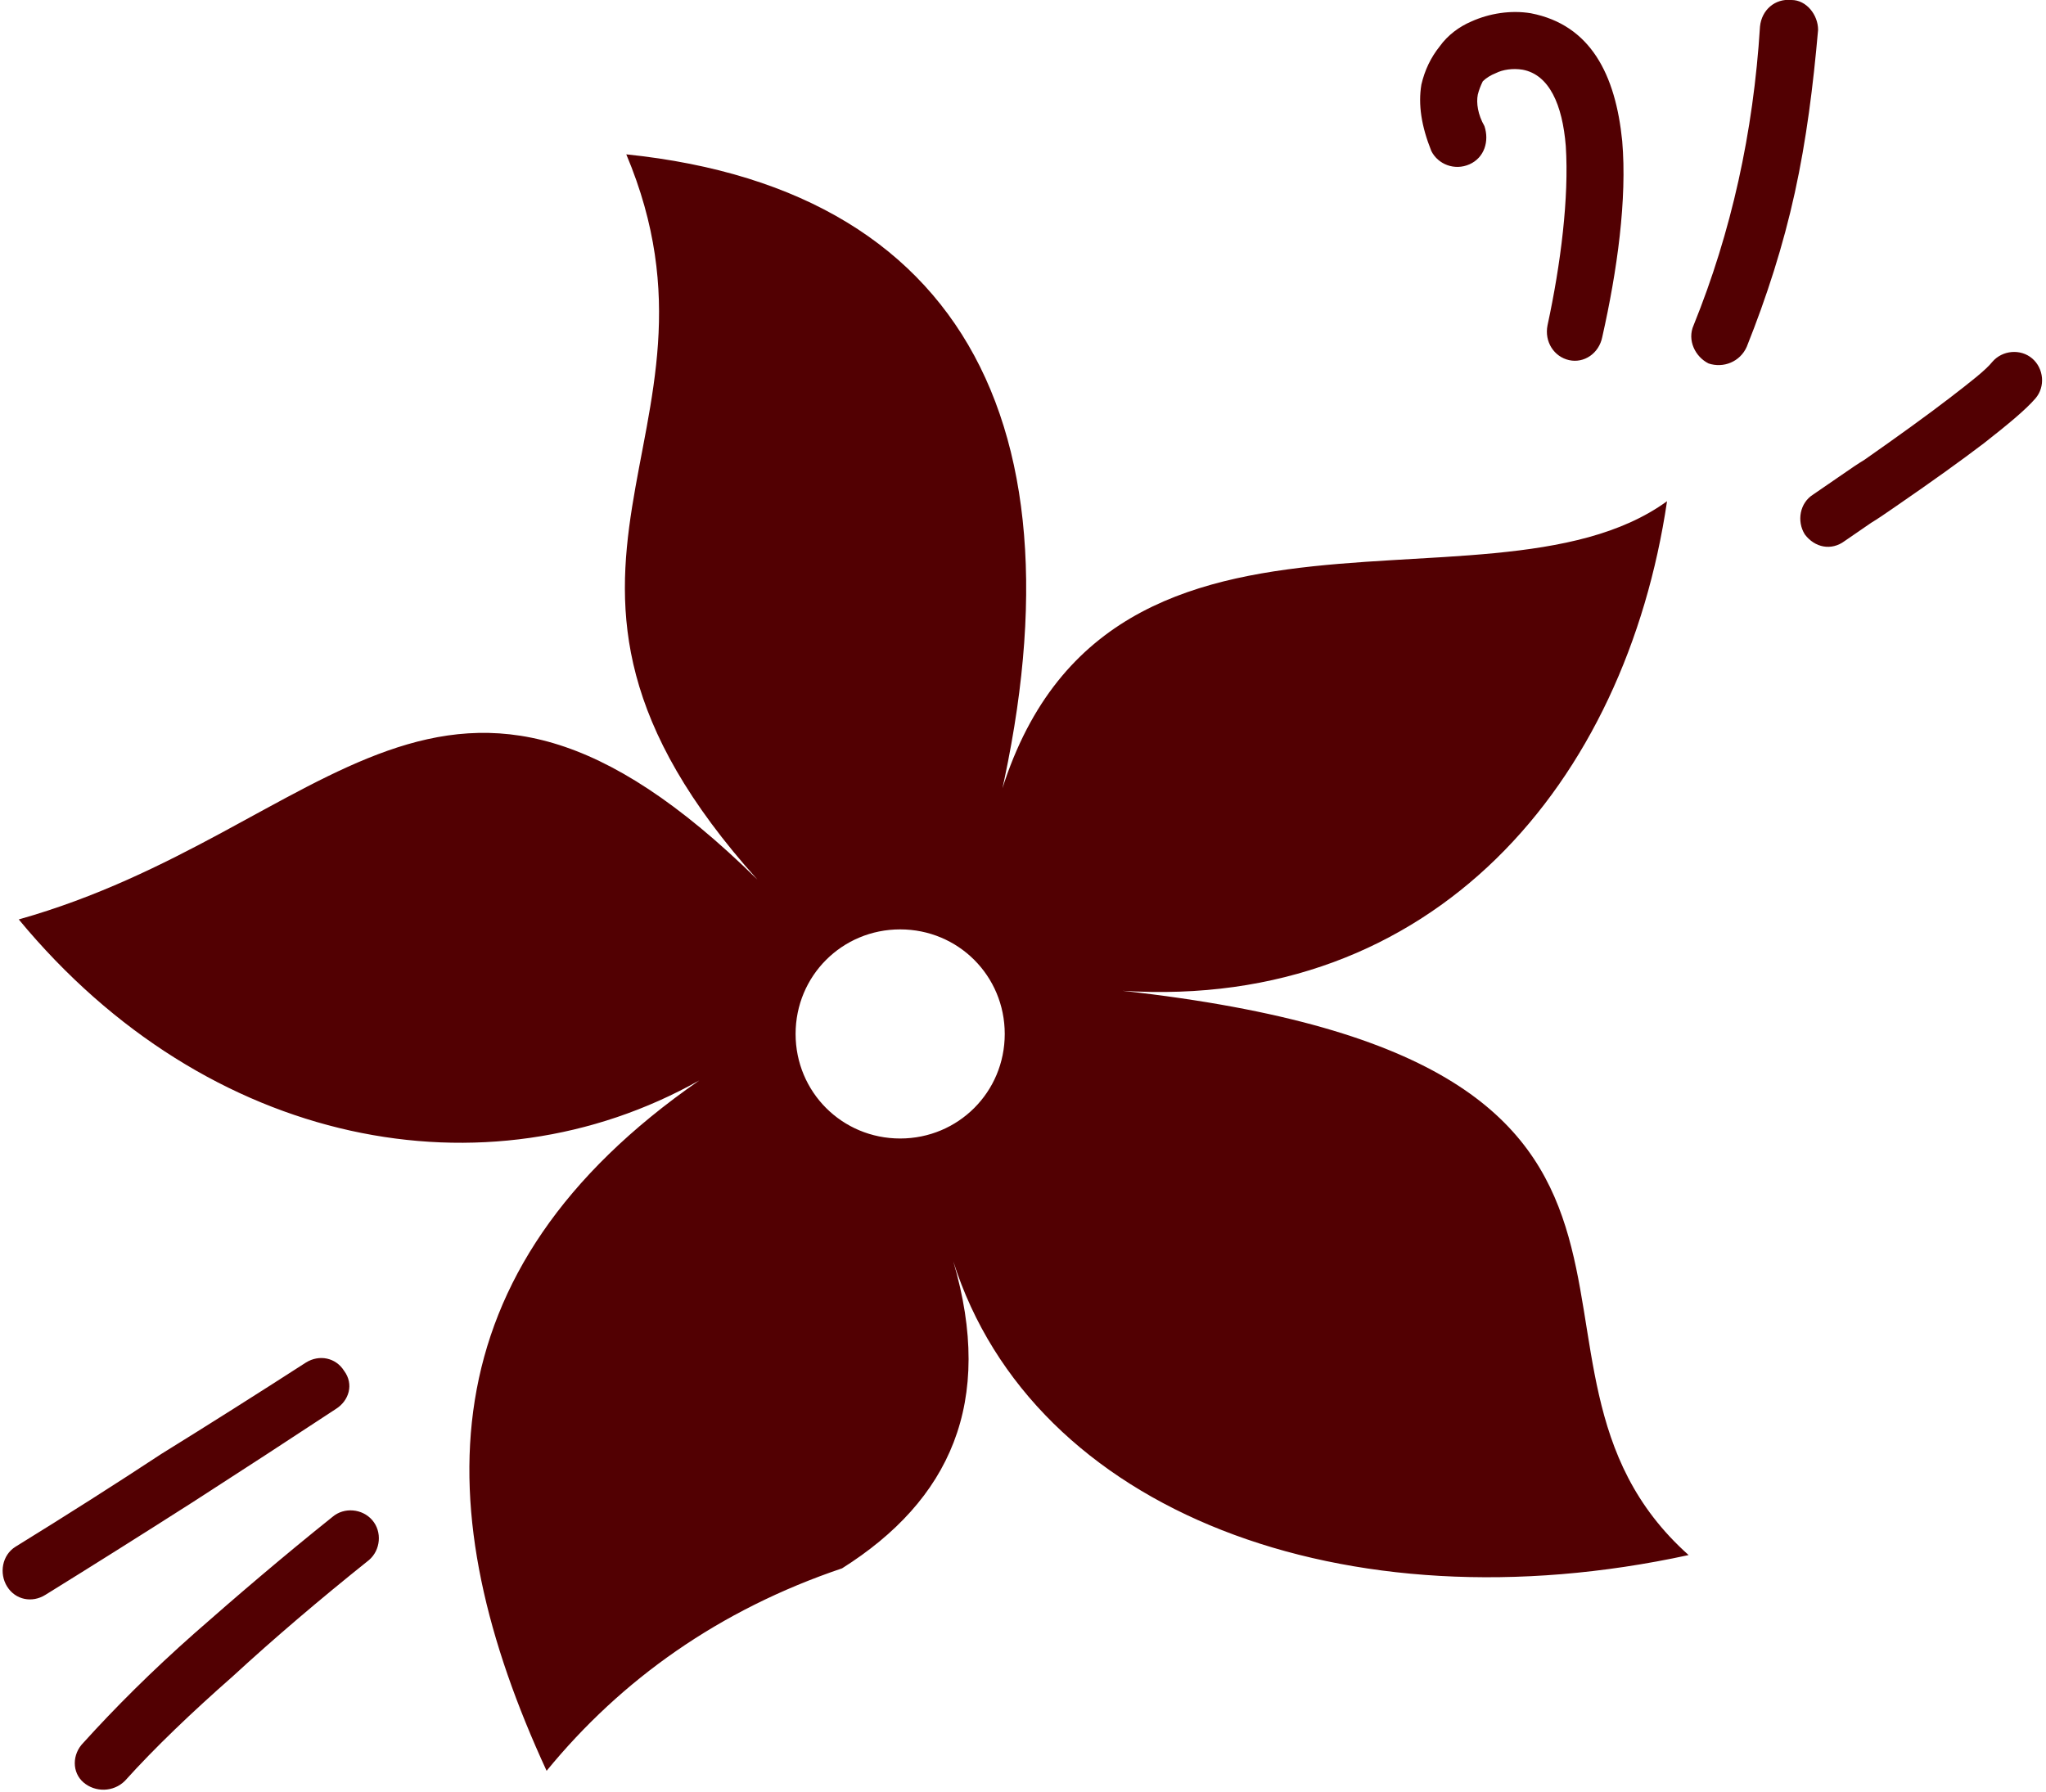<svg height="184" width="210" viewBox="0 0 123 108" xmlns="http://www.w3.org/2000/svg" version="1.2"><style>.a{fill:#520002}</style><path d="m7.4 107.3c-0.7 0.7-1.8 0.7-2.5 0.1-0.7-0.6-0.7-1.7 0-2.4 1.9-2.1 4.1-4.3 6.7-6.6 2.5-2.2 5.3-4.6 8.3-7 0.7-0.6 1.8-0.5 2.4 0.2 0.6 0.7 0.5 1.8-0.2 2.4-3 2.4-5.7 4.7-8.2 7-2.5 2.2-4.7 4.3-6.5 6.3zm49.9-31.3c4.8 15.1 23.6 22.2 44.3 17.7-13.1-11.7 4.7-29.7-34.1-34 18.8 1.2 30.3-12.6 32.8-29.5-11 8-36.4-4.1-41 21.2 6.6-24.2-0.4-39.9-21.7-42.1 7.2 17.1-8.9 25 7.9 43.7-18.9-18.6-25.7-2.9-44.5 2.4 11.4 13.8 28.2 16.9 41 9.7-16.6 11.5-16.4 26-9.2 41.6 4.5-5.5 10.4-9.7 17.8-12.2 6.5-4.1 9.2-10 6.7-18.5zm-3.2-20c3.5 0 6.3 2.8 6.3 6.3 0 3.5-2.8 6.3-6.3 6.3-3.5 0-6.3-2.8-6.3-6.3 0-3.5 2.8-6.3 6.3-6.3zm51-35.1c-0.4 0.9-1.4 1.3-2.3 1-0.8-0.4-1.3-1.4-0.9-2.3q1.7-4.2 2.7-8.7 1-4.5 1.3-9.3c0.1-1 0.9-1.7 1.9-1.6 0.9 0 1.6 0.9 1.6 1.8-0.3 3.4-0.7 6.6-1.4 9.8-0.7 3.2-1.7 6.3-2.9 9.3zm-102.5 75.2c-0.8 0.5-1.8 0.3-2.3-0.5-0.5-0.8-0.3-1.9 0.5-2.4q4.7-2.9 8.8-5.6 4.2-2.6 8.7-5.5c0.8-0.5 1.8-0.3 2.3 0.5 0.6 0.8 0.3 1.8-0.5 2.3q-4.1 2.7-8.6 5.6-4.7 3-8.9 5.6zm93.8-75.8c-0.2 1-1.1 1.6-2 1.4-0.9-0.2-1.5-1.1-1.3-2.1 0.8-3.7 1.3-7.7 1.1-10.8-0.2-2.5-1-4.3-2.6-4.6-0.6-0.1-1.2 0-1.6 0.2q-0.5 0.2-0.8 0.5-0.2 0.4-0.3 0.8c-0.1 0.5 0 1.2 0.4 1.9 0.3 0.9 0 1.9-0.9 2.3-0.9 0.4-1.9 0-2.3-0.8-0.6-1.5-0.8-2.8-0.6-4q0.3-1.3 1.1-2.3c0.5-0.7 1.2-1.2 1.9-1.5 1.1-0.5 2.4-0.7 3.6-0.5 3.6 0.7 5.1 3.7 5.5 7.7 0.3 3.5-0.3 7.8-1.2 11.8zm14.6 12.3c-0.8 0.6-1.8 0.4-2.4-0.4-0.5-0.8-0.3-1.9 0.5-2.4l1.6-1.1q1-0.7 1.5-1c2-1.4 3.8-2.7 5.1-3.7 1.3-1 2.2-1.7 2.6-2.2 0.6-0.7 1.7-0.8 2.4-0.2 0.7 0.6 0.8 1.7 0.2 2.4-0.6 0.7-1.7 1.6-3.1 2.7q-2.1 1.6-5.3 3.8-1 0.7-1.5 1z" class="a"></path></svg>